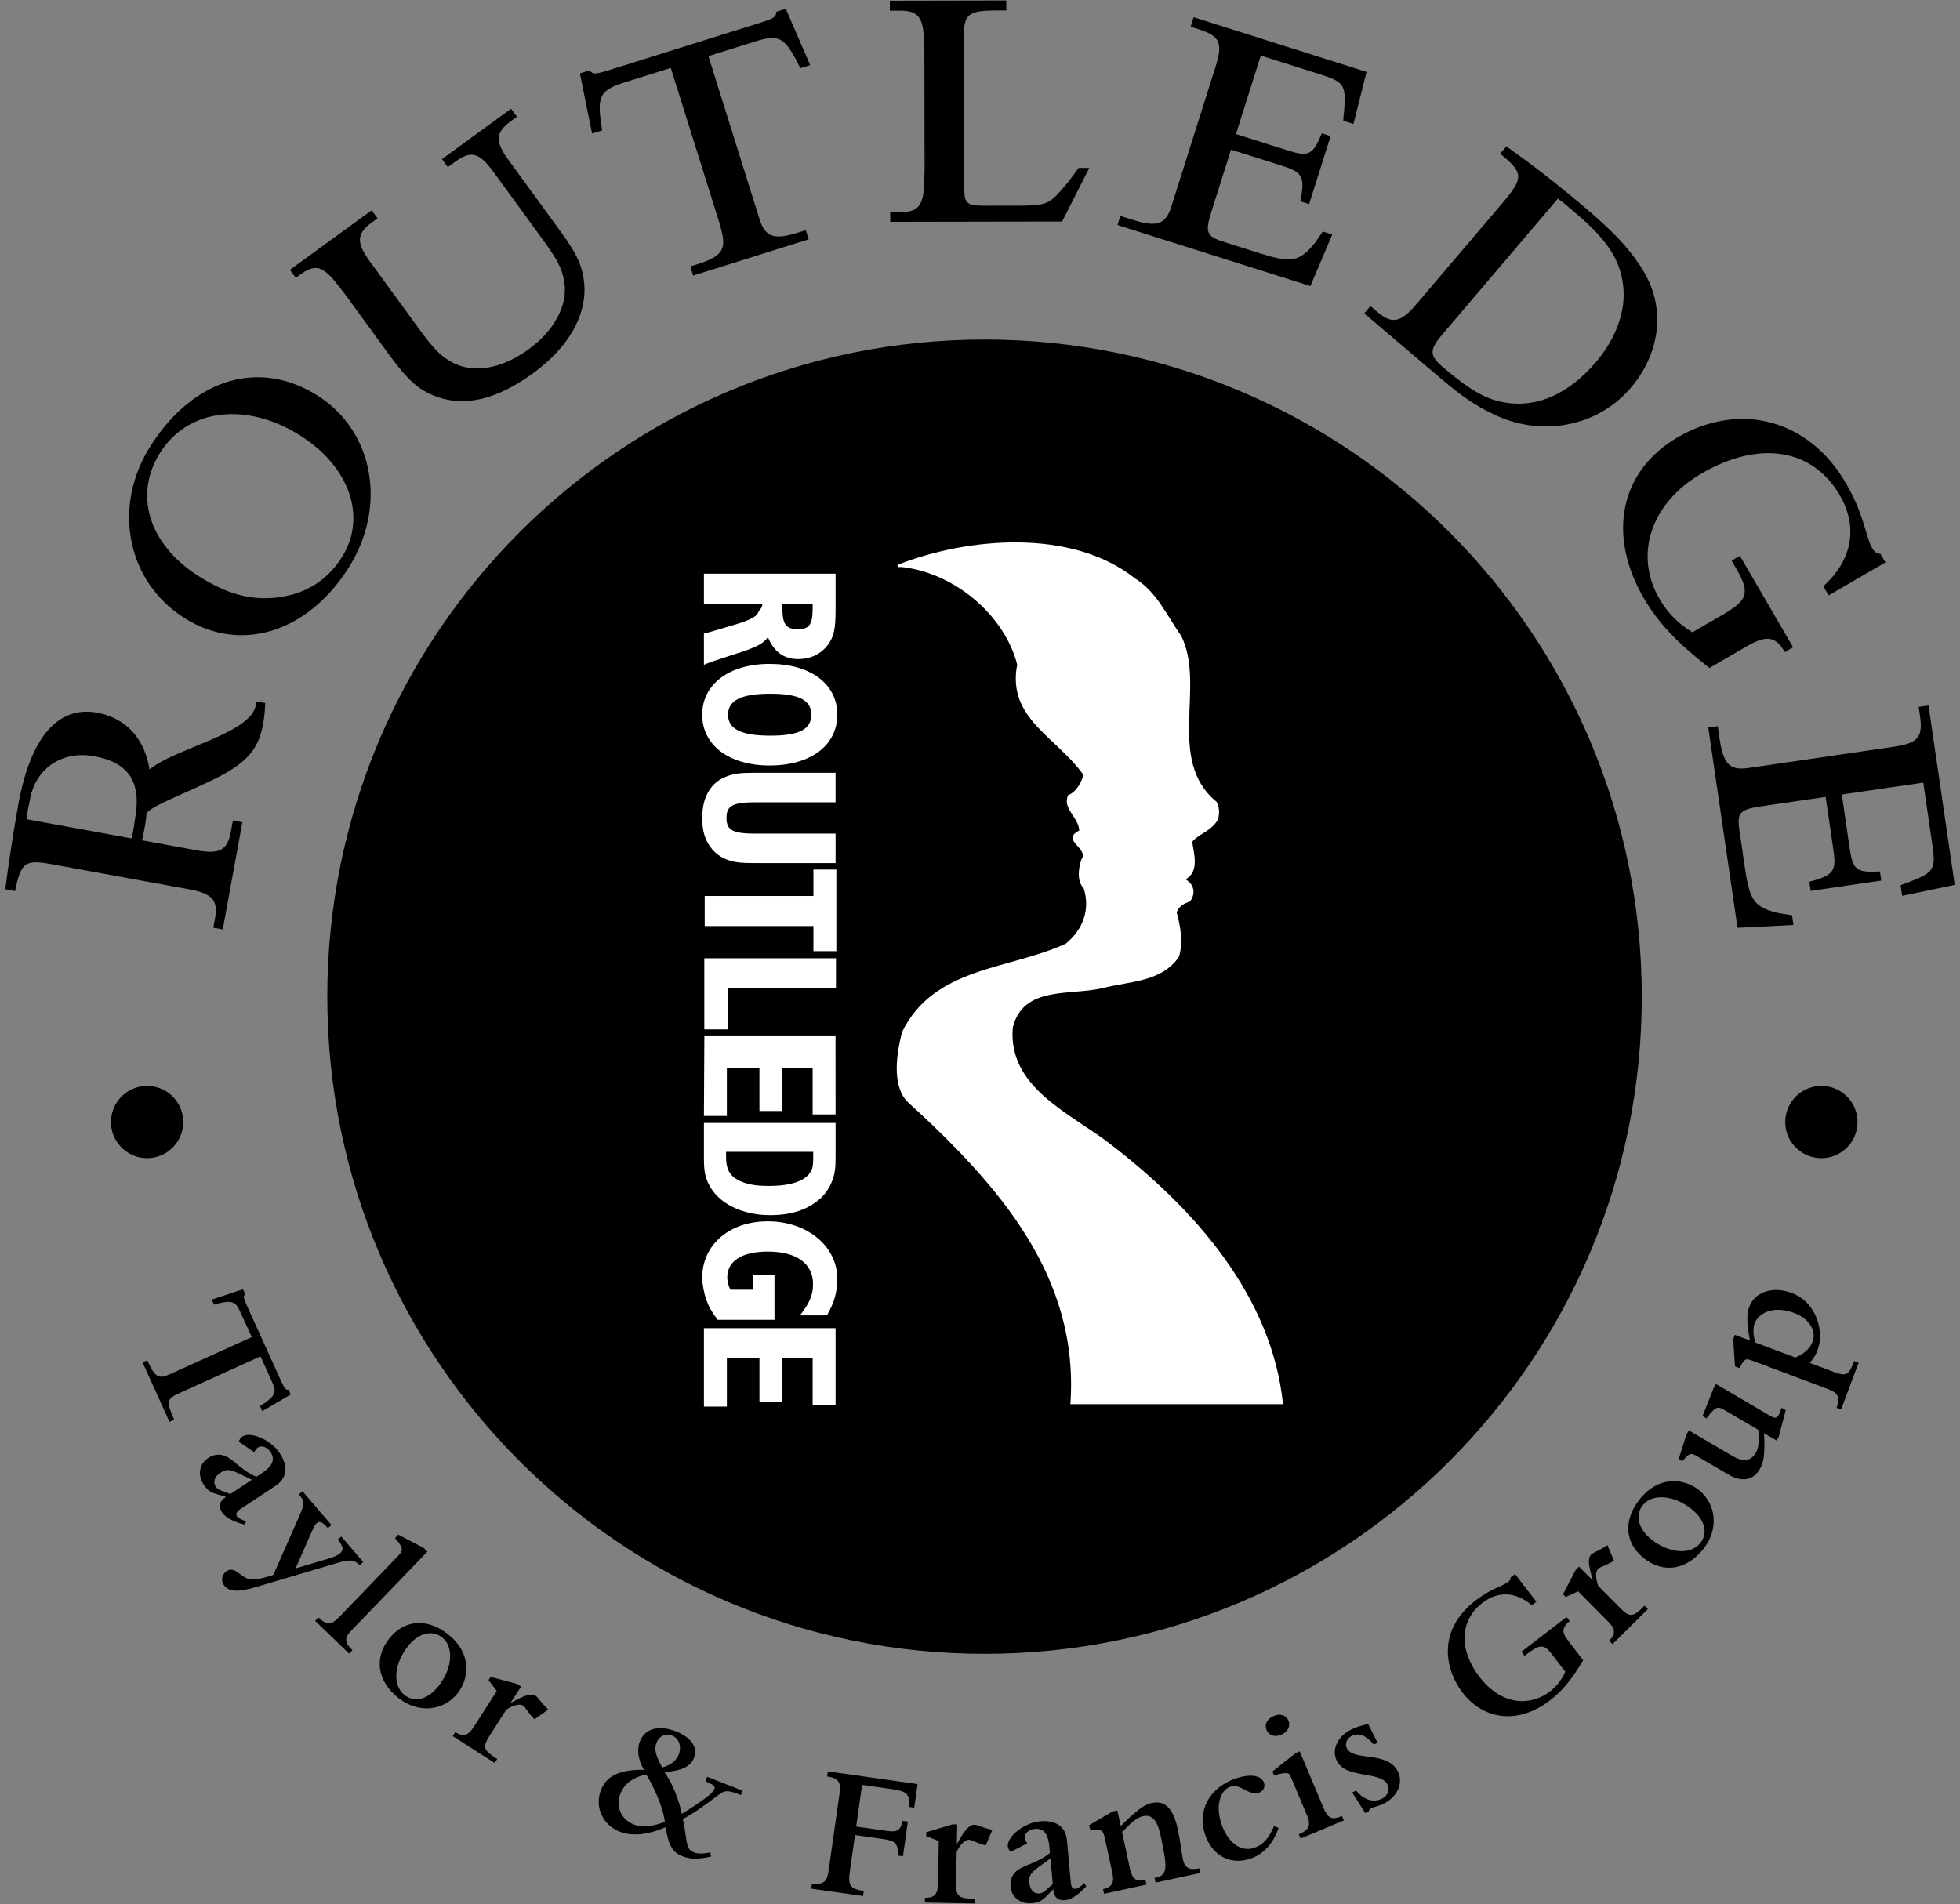 <?xml version="1.0" encoding="UTF-8" standalone="no"?>
<!-- Created with Inkscape (http://www.inkscape.org/) -->

<svg
   xmlns:svg="http://www.w3.org/2000/svg"
   xmlns="http://www.w3.org/2000/svg"
   version="1.1"
   width="176"
   height="171"
   id="svg2982">
  <rect width="100%" height="100%" fill="#808080" stroke="none"/>
  <defs
     id="defs2984" />
  <g
     transform="translate(-456.475,-316.842)"
     id="layer1">
    <path
       d="m 466.442,417.495 c 0.067,-1.792 1.573,-3.19 3.365,-3.123 1.79,0.067 3.188,1.573 3.12,3.365 -0.067,1.79 -1.573,3.188 -3.362,3.12 -1.792,-0.067 -3.19,-1.573 -3.123,-3.362"
       id="path30"
       style="fill:#000000;fill-opacity:1;fill-rule:nonzero;stroke:none" />
    <path
       d="m 616.785,417.495 c 0.068,-1.792 1.573,-3.19 3.365,-3.123 1.79,0.067 3.188,1.573 3.12,3.365 -0.068,1.79 -1.573,3.188 -3.365,3.12 -1.79,-0.067 -3.188,-1.573 -3.12,-3.362"
       id="path32"
       style="fill:#000000;fill-opacity:1;fill-rule:nonzero;stroke:none" />
    <path
       d="m 544.882,347.338 c 32.595,0 59.017,26.425 59.017,59.02 0,32.593 -26.422,59.017 -59.017,59.017 -32.595,0 -59.017,-26.425 -59.017,-59.017 0,-32.595 26.422,-59.02 59.017,-59.02"
       id="path34"
       style="fill:#000000;fill-opacity:1;fill-rule:nonzero;stroke:none" />
    <path
       d="m 478.297,432.63 0.19,0.422 c -0.08,0.11 -0.138,0.192 -0.105,0.347 0.033,0.153 0.117,0.38 0.3,0.785 l 2.987,6.588 c 0.36,0.795 0.448,0.905 0.723,0.892 l 0.192,0.42 -2.553,1.495 -0.205,-0.45 c 1.52,-0.953 1.472,-1.308 1.05,-2.243 l -1.01,-2.228 -7.338,3.328 c -1.058,0.48 -1.153,0.728 -0.41,2.365 l -0.422,0.19 -2.42,-5.343 0.42,-0.19 c 0.705,1.558 1.02,1.715 2.05,1.248 l 7.335,-3.325 -1.01,-2.228 c -0.415,-0.92 -0.65,-1.19 -2.375,-0.688 l -0.205,-0.453 2.805,-0.935"
       id="path36"
       style="fill:#000000;fill-opacity:1;fill-rule:nonzero;stroke:none" />
    <path
       d="m 478.412,453.763 c -1.042,-0.273 -1.688,-0.627 -1.998,-1.097 -0.36,-0.542 -0.24,-1.01 0.355,-1.383 -0.98,-0.338 -1.44,-0.258 -1.998,-1.097 -0.575,-0.87 -0.41,-1.863 0.388,-2.39 0.4,-0.265 0.828,-0.362 1.23,-0.28 0.472,0.097 0.9,0.43 1.373,0.835 0.487,0.395 1.025,0.838 1.745,1.12 l 0.458,-0.302 c 0.998,-0.66 1.242,-1.252 0.797,-1.923 -0.292,-0.443 -0.8,-0.62 -1.127,-0.403 -0.127,0.085 -0.253,0.27 -0.333,0.425 l -1.387,-0.948 c 0.087,-0.242 0.203,-0.378 0.33,-0.463 0.698,-0.463 2.518,0.24 3.348,1.495 0.772,1.17 0.665,2.245 -0.36,2.925 l -3.195,2.112 c -0.3,0.2 -0.427,0.407 -0.287,0.623 0.113,0.17 0.378,0.323 0.833,0.453 l -0.17,0.297 z m 0.682,-4.02 c -1.91,-0.93 -2.135,-1.087 -2.85,-0.615 -0.497,0.33 -0.66,0.828 -0.398,1.225 0.143,0.215 0.323,0.3 0.54,0.383 0.207,0.067 0.37,0.125 0.767,0.292 l 1.94,-1.285"
       id="path38"
       style="fill:#000000;fill-opacity:1;fill-rule:nonzero;stroke:none" />
    <path
       d="m 483.37,452.958 c 0.485,-1.115 0.472,-1.262 -0.06,-1.91 l 0.325,-0.278 2.605,3.038 -0.325,0.278 c -0.5,-0.583 -0.762,-0.652 -1.008,-0.44 -0.143,0.123 -0.23,0.285 -0.39,0.65 l -1.498,3.402 2.805,-0.828 c 0.632,-0.183 0.985,-0.35 1.177,-0.517 0.378,-0.323 0.282,-0.67 -0.207,-1.24 l 0.325,-0.28 1.97,2.3 -0.323,0.278 c -0.472,-0.497 -0.882,-0.527 -1.962,-0.21 l -7.348,2.178 c -1.49,0.443 -2.34,0.45 -2.808,-0.095 -0.333,-0.388 -0.302,-0.932 0.072,-1.255 0.833,-0.713 1.363,0.59 2.303,0.662 0.242,0.018 0.603,0.045 1.998,-0.405 l 2.348,-5.327"
       id="path40"
       style="fill:#000000;fill-opacity:1;fill-rule:nonzero;stroke:none" />
    <path
       d="m 492.24,454.67 2.257,1.18 0.357,0.345 -6.787,7.045 c -0.675,0.7 -0.693,1.087 0.058,1.812 l -0.297,0.307 -3.053,-2.942 0.297,-0.307 c 0.775,0.748 1.185,0.667 1.907,-0.085 l 5.162,-5.357 c 0.547,-0.565 0.627,-0.748 -0.2,-1.688 l 0.297,-0.31"
       id="path42"
       style="fill:#000000;fill-opacity:1;fill-rule:nonzero;stroke:none" />
    <path
       d="m 496.707,463.623 c 2.265,1.795 1.81,4.1 0.863,5.293 -1.298,1.633 -3.562,1.82 -5.317,0.427 -1.903,-1.51 -2.212,-3.592 -0.82,-5.348 1.35,-1.7 3.415,-1.853 5.275,-0.372 z m -3.915,5.45 c 0.897,0.713 2.083,0.43 3.062,-0.802 1.275,-1.605 1.37,-3.54 0.338,-4.357 -0.91,-0.725 -2.127,-0.425 -3.085,0.78 -1.268,1.593 -1.4,3.518 -0.315,4.38"
       id="path44"
       style="fill:#000000;fill-opacity:1;fill-rule:nonzero;stroke:none" />
    <path
       d="m 500.345,467.735 0.185,-0.287 2.377,0.63 0.36,0.233 -0.922,1.44 0.03,0.018 c 1.245,-0.705 1.815,-0.867 2.205,-0.617 0.215,0.138 0.37,0.5 1.123,1.228 l -1.232,0.875 c -0.565,-0.545 -0.807,-1.085 -0.995,-1.205 -0.33,-0.212 -0.828,-0.105 -1.525,0.323 l -1.532,2.39 c -0.665,1.038 -0.48,1.317 0.71,2.06 l -0.23,0.36 -3.772,-2.417 0.23,-0.36 c 0.662,0.425 1.113,0.388 1.657,-0.463 l 2.067,-3.225 -0.735,-0.98"
       id="path46"
       style="fill:#000000;fill-opacity:1;fill-rule:nonzero;stroke:none" />
    <path
       d="m 520.325,483.59 c -1.16,0.242 -1.875,0.237 -2.56,-0.03 -0.907,-0.355 -1.28,-0.998 -1.51,-2.612 -1.673,0.703 -3.027,0.833 -4.157,0.39 -1.512,-0.595 -2.245,-2.24 -1.663,-3.72 0.51,-1.308 1.72,-1.86 3.873,-1.825 -0.527,-0.85 -0.667,-1.805 -0.38,-2.538 0.46,-1.177 1.698,-1.52 3.257,-0.907 1.37,0.537 1.972,1.435 1.605,2.375 -0.307,0.78 -1.073,1.14 -2.635,1.28 0.72,1.073 1.268,2.39 1.542,3.748 1.825,-1.14 2.777,-1.833 2.933,-2.23 0.095,-0.24 -0.072,-0.378 -0.807,-0.703 l 0.155,-0.398 3.185,1.248 -0.155,0.398 c -0.917,-0.378 -1.29,-0.412 -1.6,-0.278 -0.443,0.192 -2.022,1.595 -3.615,2.422 0.417,1.89 0.197,2.685 0.993,2.998 0.367,0.143 0.92,0.14 1.475,-0.01 l 0.065,0.393 z m -5.817,-7.37 c -1.17,0.22 -1.975,0.823 -2.325,1.715 -0.43,1.097 0.014,2.303 1.21,2.77 0.733,0.287 1.745,0.19 2.78,-0.25 -0.163,-1.367 -1.025,-3.195 -1.665,-4.235 z m 2.917,-1.812 c 0.28,-0.718 0.014,-1.445 -0.59,-1.683 -0.59,-0.233 -1.173,0.035 -1.403,0.625 -0.23,0.59 -0.12,1.055 0.5,2.235 0.78,-0.207 1.26,-0.59 1.492,-1.177"
       id="path48"
       style="fill:#000000;fill-opacity:1;fill-rule:nonzero;stroke:none" />
    <path
       d="m 532.8,484.833 c -0.19,1.337 -0.028,1.655 1.242,1.835 l -0.065,0.458 -4.657,-0.66 0.065,-0.458 c 1.085,0.155 1.365,-0.237 1.492,-1.135 l 1,-7.06 c 0.132,-0.932 -0.165,-1.285 -1.13,-1.423 l 0.065,-0.458 8.06,1.143 -0.3,2.118 -0.458,-0.065 c 0.077,-1.147 -0.197,-1.41 -1.567,-1.605 l -2.66,-0.375 -0.53,3.74 2.66,0.378 c 1.032,0.148 1.292,0.01 1.525,-0.89 l 0.455,0.065 -0.44,3.115 -0.458,-0.062 c 0.03,-1.067 -0.192,-1.325 -1.275,-1.478 l -2.575,-0.365 -0.45,3.183"
       id="path50"
       style="fill:#000000;fill-opacity:1;fill-rule:nonzero;stroke:none" />
    <path
       d="m 539.642,481.743 0.004,-0.343 2.357,-0.708 0.427,0.008 -0.033,1.71 0.035,0 c 0.69,-1.252 1.093,-1.69 1.552,-1.683 0.258,0.004 0.578,0.235 1.6,0.458 l -0.59,1.393 c -0.767,-0.167 -1.258,-0.502 -1.478,-0.505 -0.395,-0.008 -0.76,0.345 -1.133,1.073 l -0.053,2.84 c -0.025,1.23 0.282,1.373 1.685,1.383 l -0.01,0.427 -4.48,-0.085 0.008,-0.427 c 0.787,0.014 1.153,-0.253 1.17,-1.26 l 0.072,-3.83 -1.137,-0.45"
       id="path52"
       style="fill:#000000;fill-opacity:1;fill-rule:nonzero;stroke:none" />
    <path
       d="m 554.02,486.255 c -0.735,0.79 -1.35,1.19 -1.913,1.242 -0.647,0.058 -1.005,-0.27 -1.052,-0.97 -0.76,0.705 -0.907,1.147 -1.913,1.24 -1.04,0.097 -1.835,-0.517 -1.923,-1.472 -0.043,-0.477 0.072,-0.9 0.335,-1.215 0.31,-0.372 0.805,-0.59 1.385,-0.815 0.58,-0.242 1.225,-0.507 1.815,-1.008 l -0.05,-0.545 c -0.11,-1.192 -0.515,-1.688 -1.315,-1.615 -0.53,0.048 -0.925,0.41 -0.89,0.802 0.014,0.155 0.118,0.35 0.217,0.495 l -1.492,0.772 c -0.173,-0.19 -0.237,-0.355 -0.253,-0.507 -0.077,-0.835 1.405,-2.105 2.905,-2.243 1.395,-0.128 2.292,0.475 2.405,1.702 l 0.35,3.817 c 0.033,0.357 0.155,0.568 0.412,0.545 0.203,-0.018 0.463,-0.18 0.792,-0.52 l 0.183,0.292 z m -3.22,-2.505 c -1.725,1.242 -1.97,1.367 -1.893,2.22 0.055,0.595 0.417,0.975 0.895,0.93 0.255,-0.023 0.415,-0.14 0.59,-0.295 0.158,-0.15 0.285,-0.265 0.62,-0.537 l -0.212,-2.317"
       id="path54"
       style="fill:#000000;fill-opacity:1;fill-rule:nonzero;stroke:none" />
    <path
       d="m 554.277,480.758 2.115,-1.228 0.417,-0.09 0.305,1.405 c 1.282,-1.275 2.02,-1.907 2.79,-2.075 1.153,-0.25 1.917,0.46 2.317,2.297 0.292,1.355 0.355,2.217 0.475,2.768 0.168,0.77 0.583,0.995 1.485,0.8 l 0.092,0.417 -4.03,0.873 -0.09,-0.417 c 1.185,-0.258 1.198,-0.767 0.517,-3.91 -0.27,-1.255 -0.743,-1.817 -1.545,-1.645 -0.568,0.125 -1.097,0.588 -1.893,1.442 l 0.703,3.245 c 0.203,0.935 0.512,1.235 1.397,1.045 l 0.09,0.417 -3.81,0.825 -0.092,-0.417 c 0.82,-0.178 1.032,-0.575 0.838,-1.478 l -0.65,-2.993 c -0.187,-0.87 -0.247,-0.907 -1.34,-0.865 l -0.092,-0.417"
       id="path56"
       style="fill:#000000;fill-opacity:1;fill-rule:nonzero;stroke:none" />
    <path
       d="m 571.282,481.013 c -0.497,1.442 -1.36,2.375 -2.56,2.772 -1.788,0.59 -3.413,-0.297 -4.04,-2.197 -0.725,-2.19 0.432,-4.247 2.82,-5.037 1.282,-0.422 2.255,-0.258 2.482,0.425 0.122,0.372 -0.08,0.745 -0.485,0.88 -0.877,0.29 -1.647,-0.843 -2.507,-0.56 -1.008,0.333 -1.357,1.782 -0.848,3.325 0.557,1.688 1.735,2.578 2.92,2.188 0.812,-0.27 1.315,-0.812 1.817,-1.97 l 0.4,0.175"
       id="path58"
       style="fill:#000000;fill-opacity:1;fill-rule:nonzero;stroke:none" />
    <path
       d="m 570.735,475.943 2.103,-1.663 0.347,-0.145 2.1,4.997 c 0.438,1.042 0.765,1.202 1.695,0.81 l 0.165,0.395 -3.88,1.63 -0.165,-0.395 c 0.897,-0.338 1.117,-0.785 0.76,-1.635 l -1.485,-3.533 c -0.14,-0.333 -0.23,-0.46 -1.495,-0.115 l -0.145,-0.347 z m 0.13,-4.99 c 0.568,-0.237 1.1,-0.072 1.305,0.415 0.212,0.505 -0.053,1.025 -0.65,1.278 -0.568,0.237 -1.103,0.072 -1.315,-0.432 -0.212,-0.505 0.045,-1.002 0.66,-1.26"
       id="path60"
       style="fill:#000000;fill-opacity:1;fill-rule:nonzero;stroke:none" />
    <path
       d="m 577.9,477.83 0.35,-0.178 c 0.642,0.828 1.555,1.117 2.303,0.743 0.535,-0.27 0.75,-0.797 0.497,-1.302 -0.598,-1.192 -3.725,-0.485 -4.53,-2.092 -0.505,-1.008 0.045,-2.203 1.282,-2.822 0.412,-0.207 0.887,-0.367 1.53,-0.497 l 0.843,1.683 -0.338,0.168 c -0.657,-0.818 -1.353,-1.1 -1.98,-0.787 -0.443,0.223 -0.642,0.705 -0.435,1.117 0.598,1.192 3.64,0.205 4.582,2.085 0.505,1.01 -0.037,2.257 -1.23,2.855 -0.29,0.145 -0.52,0.223 -0.718,0.282 -0.185,0.055 -0.323,0.085 -0.445,0.145 -0.122,0.062 -0.228,0.192 -0.22,0.285 l -0.323,0.16 -1.17,-1.843"
       id="path62"
       style="fill:#000000;fill-opacity:1;fill-rule:nonzero;stroke:none" />
    <path
       d="m 598.637,465.95 c -1.065,1.788 -1.875,2.755 -3,3.62 -2.755,2.115 -5.888,1.825 -7.845,-0.728 -1.385,-1.802 -2.507,-5.428 1.222,-8.29 1.33,-1.022 2.425,-1.28 2.873,-1.625 0.178,-0.135 0.24,-0.247 0.237,-0.42 l 0.395,-0.3 1.915,2.495 -0.405,0.312 c -1.438,-1.225 -3.025,-1.3 -4.438,-0.217 -2.035,1.562 -2.147,4.195 -0.273,6.638 2.083,2.712 4.683,2.59 6.325,1.33 0.61,-0.468 1.052,-1.045 1.393,-1.78 l -1.24,-1.615 c -0.718,-0.935 -1.083,-0.85 -2.425,0.183 l -0.282,-0.367 4.058,-3.112 0.28,0.365 c -0.922,0.708 -0.507,1.275 -0.113,1.79 l 1.323,1.722"
       id="path64"
       style="fill:#000000;fill-opacity:1;fill-rule:nonzero;stroke:none" />
    <path
       d="m 597.07,460.268 -0.24,-0.242 1.133,-2.185 0.302,-0.3 1.205,1.212 0.025,-0.022 c -0.417,-1.37 -0.453,-1.962 -0.125,-2.288 0.183,-0.18 0.57,-0.25 1.442,-0.828 l 0.588,1.393 c -0.655,0.432 -1.235,0.552 -1.395,0.708 -0.278,0.278 -0.28,0.785 -0.018,1.56 l 2,2.015 c 0.868,0.875 1.18,0.755 2.165,-0.245 l 0.3,0.305 -3.18,3.155 -0.3,-0.305 c 0.557,-0.552 0.62,-1 -0.09,-1.718 l -2.697,-2.72 -1.115,0.505"
       id="path66"
       style="fill:#000000;fill-opacity:1;fill-rule:nonzero;stroke:none" />
    <path
       d="m 603.712,451.495 c 1.805,-2.257 4.107,-1.792 5.298,-0.843 1.627,1.305 1.808,3.572 0.407,5.32 -1.518,1.897 -3.603,2.2 -5.353,0.8 -1.695,-1.357 -1.837,-3.422 -0.352,-5.277 z m 5.438,3.935 c 0.715,-0.892 0.438,-2.08 -0.79,-3.062 -1.603,-1.282 -3.538,-1.385 -4.36,-0.357 -0.725,0.91 -0.432,2.13 0.77,3.092 1.587,1.27 3.513,1.41 4.38,0.328"
       id="path68"
       style="fill:#000000;fill-opacity:1;fill-rule:nonzero;stroke:none" />
    <path
       d="m 616.2,445.878 -0.2,0.34 -1.12,-0.657 c 0.09,1.837 -0.004,2.575 -0.393,3.24 -0.632,1.077 -1.692,1.127 -2.83,0.463 l -2.625,-1.54 c -0.752,-0.44 -0.8,-0.43 -1.495,0.352 l -0.325,-0.19 0.7,-2.208 0.215,-0.367 3.955,2.317 c 0.795,0.468 1.565,0.542 2.067,-0.315 0.242,-0.412 0.295,-0.975 0.212,-2.055 l -3.025,-1.772 c -0.618,-0.365 -0.802,-0.352 -1.627,0.75 l -0.355,-0.207 0.995,-2.51 0.217,-0.37 4.69,2.752 c 0.605,0.355 0.745,0.355 0.925,0.045 0.088,-0.148 0.152,-0.325 0.275,-0.67 l 0.37,0.215 -0.627,2.388"
       id="path70"
       style="fill:#000000;fill-opacity:1;fill-rule:nonzero;stroke:none" />
    <path
       d="m 612.272,439.563 -0.165,-2.435 0.15,-0.4 1.36,0.51 c -0.29,-1.46 -0.31,-2.382 -0.077,-3.005 0.552,-1.475 2.25,-1.86 3.82,-1.272 2.305,0.865 2.925,3.545 2.325,5.147 -0.145,0.383 -0.335,0.695 -0.688,1.147 l 2.13,0.8 c 1.17,0.438 1.383,0.263 1.843,-0.973 l 0.403,0.15 -1.575,4.195 -0.4,-0.15 c 0.33,-0.88 0.185,-1.317 -0.792,-1.685 l -6.805,-2.553 c -0.575,-0.215 -0.672,-0.197 -1.127,0.672 l -0.4,-0.15 z m 5.412,-0.8 c 0.775,-0.312 1.33,-0.815 1.558,-1.425 0.33,-0.88 -0.19,-2.025 -1.663,-2.578 -1.905,-0.715 -3.217,0.055 -3.54,0.917 -0.163,0.435 -0.143,0.915 0.027,1.728 l 3.618,1.357"
       id="path72"
       style="fill:#000000;fill-opacity:1;fill-rule:nonzero;stroke:none" />
    <path
       d="m 562.535,373.935 c 2.248,4.478 -1.393,11.165 3.183,14.92 0.285,0.485 0.318,1.312 0,1.79 -0.618,0.875 -1.512,1.052 -2.19,1.79 0.14,1.035 0.677,2.685 -0.595,3.38 0.835,0.497 0.895,1.333 0.398,1.99 -0.477,0.14 -1.055,0.458 -1.192,0.995 0.338,1.212 0.595,2.705 0.197,3.978 -1.53,2.248 -4.375,2.188 -6.763,2.785 -2.905,0.735 -7.24,-0.258 -8.155,3.58 -0.438,5.232 4.893,7.577 8.355,10.145 8.035,6.065 14.918,14.002 15.912,23.67 l -19.095,0 c 0.815,-11.457 -6.348,-19.613 -14.72,-27.25 -1.333,-1.552 -0.855,-4.357 -0.398,-6.168 2.865,-5.907 9.685,-5.607 14.717,-7.955 1.532,-1.255 2.21,-3.083 1.593,-4.973 -0.637,-0.637 -0.458,-1.85 -0.2,-2.587 0.738,-0.955 -1.927,-1.73 -0.197,-2.585 -0.04,-1.192 -1.552,-1.99 -0.995,-3.183 0.755,-0.297 1.135,-1.115 1.393,-1.79 -2.447,-3.48 -6.902,-5.072 -5.968,-9.945 -1.192,-4.555 -5.728,-8.235 -10.342,-8.752 l -0.398,0 0,-0.2 c 6.305,-2.485 15.633,-3.28 21.282,1.195 2.047,1.272 2.902,3.4 4.178,5.17"
       id="path74"
       style="fill:#ffffff;fill-opacity:1;fill-rule:nonzero;stroke:none" />
    <path
       d="m 531.507,368.365 0,3.185 c 0,1.785 -0.138,2.442 -0.675,3.185 -0.605,0.833 -1.558,1.3 -2.7,1.3 -1.282,0 -2.183,-0.675 -2.7,-1.975 -0.295,0.417 -0.657,0.675 -1.42,0.988 -0.398,0.173 -0.78,0.295 -2.18,0.745 l -0.728,0.242 c -0.693,0.225 -0.815,0.26 -1.23,0.432 l -0.19,0.085 0,-2.803 0.468,-0.123 1.748,-0.517 c 1.87,-0.537 2.493,-0.833 2.667,-1.282 0.085,-0.225 0.365,-0.345 0.365,-0.76 l -5.247,0 0,-2.703 11.822,0 z m -4.777,3.118 c 0,1.42 0.33,1.87 1.385,1.87 1.038,0 1.333,-0.417 1.333,-1.887 l 0,-0.398 -2.717,0 0,0.415"
       id="path76"
       style="fill:#ffffff;fill-opacity:1;fill-rule:nonzero;stroke:none" />
    <path
       d="m 531.662,381.03 c 0,2.765 -2.405,4.562 -6.075,4.562 -3.635,0 -6.058,-1.815 -6.058,-4.562 0,-2.732 2.422,-4.562 6.058,-4.562 3.67,0 6.075,1.798 6.075,4.562 z m -9.812,0 c 0,1.29 1.192,1.883 3.79,1.883 2.58,0 3.688,-0.56 3.688,-1.883 0,-1.308 -1.107,-1.883 -3.688,-1.883 -2.598,0 -3.79,0.593 -3.79,1.883"
       id="path78"
       style="fill:#ffffff;fill-opacity:1;fill-rule:nonzero;stroke:none" />
    <path
       d="m 531.507,388.898 -7.2,0 c -2.025,0 -2.598,0.305 -2.598,1.407 0,1.103 0.573,1.407 2.598,1.407 l 7.2,0 0,2.647 -7.253,0 c -1.315,0 -1.835,-0.067 -2.527,-0.323 -0.52,-0.205 -0.953,-0.51 -1.298,-0.917 -0.625,-0.728 -0.9,-1.61 -0.9,-2.815 0,-1.883 0.777,-3.205 2.197,-3.732 0.71,-0.27 1.212,-0.323 2.527,-0.323 l 7.253,0 0,2.647"
       id="path80"
       style="fill:#ffffff;fill-opacity:1;fill-rule:nonzero;stroke:none" />
    <path
       d="m 531.502,409.905 0.004,7.027 -2.06,0 0,-4.207 -2.717,0 0,3.895 -2.06,0 0,-3.895 -2.925,0 0,4.345 -2.06,0 0.04,-7.165 11.777,0"
       id="path82"
       style="fill:#ffffff;fill-opacity:1;fill-rule:nonzero;stroke:none" />
    <path
       d="m 531.507,417.698 0,2.975 c 0,1.083 -0.053,1.498 -0.26,2.095 -0.207,0.615 -0.552,1.165 -1.002,1.613 -1.143,1.08 -2.632,1.595 -4.64,1.595 -2.475,0 -4.605,-1.045 -5.452,-2.708 -0.362,-0.682 -0.468,-1.248 -0.468,-2.428 l 0,-3.143 11.822,0 z m -9.832,3.125 c 0,0.98 0.33,1.597 1.022,1.978 0.71,0.383 1.593,0.568 2.855,0.55 2.007,0 3.308,-0.465 3.757,-1.347 0.155,-0.297 0.19,-0.598 0.19,-1.262 l 0,-0.45 -7.825,0 0,0.532"
       id="path84"
       style="fill:#ffffff;fill-opacity:1;fill-rule:nonzero;stroke:none" />
    <path
       d="m 519.892,433.558 c -0.207,-0.608 -0.362,-1.42 -0.362,-1.958 0,-2.96 2.44,-5.07 5.885,-5.07 3.53,0 6.247,2.232 6.247,5.157 0,1.195 -0.275,2.163 -0.932,3.29 l -2.425,0 c 0.848,-1.058 1.177,-1.835 1.177,-2.805 0,-1.853 -1.472,-2.925 -4.067,-2.925 -2.32,0 -3.635,0.848 -3.635,2.335 0,0.33 0.103,0.745 0.278,1.093 l 2.007,0 0,-1.317 1.955,0 0,4.018 -5.105,0 c -0.59,-0.797 -0.762,-1.125 -1.022,-1.817"
       id="path86"
       style="fill:#ffffff;fill-opacity:1;fill-rule:nonzero;stroke:none" />
    <path
       d="m 531.507,436.128 0,6.905 -2.06,0 0,-4.205 -2.717,0 0,3.895 -2.06,0 0,-3.895 -2.925,0 0,4.345 -2.06,0 0,-7.045 11.822,0"
       id="path88"
       style="fill:#ffffff;fill-opacity:1;fill-rule:nonzero;stroke:none" />
    <path
       d="m 529.517,397.31 0,-2.373 2.06,0 0,7.33 -2.06,0 0,-2.257 -9.762,0 0,-2.7 9.762,0"
       id="path90"
       style="fill:#ffffff;fill-opacity:1;fill-rule:nonzero;stroke:none" />
    <path
       d="m 531.542,402.905 0,2.7 -9.693,0 0,3.688 -2.13,0 0,-6.388 11.822,0"
       id="path100"
       style="fill:#ffffff;fill-opacity:1;fill-rule:nonzero;stroke:none" />
    <path
       d="m 477.365,385.895 c -2.283,1.495 -7.082,3.112 -7.725,3.967 -0.05,0.443 -0.07,0.733 -0.15,1.17 -0.062,0.345 -0.148,0.815 -0.265,1.28 l 4.89,0.895 c 2.103,0.383 2.79,-0.01 3.098,-1.702 l 0.178,-0.973 0.848,0.155 -1.76,9.627 -0.848,-0.155 0.145,-0.785 c 0.302,-1.663 -0.2,-2.272 -2.303,-2.658 l -12.227,-2.235 c -2.54,-0.465 -2.873,-0.233 -3.417,2.39 l -0.877,-0.162 c 0.24,-2.027 0.8,-5.62 1.167,-7.628 1.215,-6.647 3.942,-8.805 7.077,-8.232 2.697,0.495 4.285,2.438 4.705,5.105 2.225,-1.893 9.075,-3.2 9.545,-5.77 0,0 0.035,-0.19 0.062,-0.347 0.253,0.048 0.472,0.087 0.785,0.145 -0.122,3.152 -0.905,4.598 -2.928,5.912 z m -18.21,2.828 c 0,0 -0.292,1.242 -0.278,1.698 l 9.405,1.72 c 0.178,-0.615 0.31,-1.692 0.31,-1.692 0.637,-3.48 -0.647,-5.14 -3.658,-5.69 -2.947,-0.54 -5.332,1.163 -5.78,3.965"
       id="path102"
       style="fill:#000000;fill-opacity:1;fill-rule:nonzero;stroke:none" />
    <path
       d="m 487.727,367.915 c -3.717,5.793 -9.732,7.615 -14.75,4.397 -5.15,-3.305 -6.435,-10.037 -2.96,-15.457 3.89,-6.062 9.783,-7.81 15.043,-4.438 5.015,3.217 6.197,9.998 2.667,15.498 z m -16.843,-10.465 c -2.425,3.783 -1.083,8.242 3.37,11.1 2.55,1.635 4.707,2.223 7.072,1.96 2.542,-0.3 4.475,-1.482 5.817,-3.575 2.29,-3.57 0.795,-8.088 -3.632,-10.928 -4.827,-3.098 -10.098,-2.5 -12.627,1.442"
       id="path104"
       style="fill:#000000;fill-opacity:1;fill-rule:nonzero;stroke:none" />
    <path
       d="m 502.352,327.723 c -1.393,1.012 -1.448,1.802 -0.19,3.527 l 4.73,6.492 c 1.465,2.007 1.945,3.155 2.058,4.77 0.158,2.763 -1.492,5.582 -4.61,7.855 -3.195,2.325 -6.065,3.04 -8.635,2.11 -1.597,-0.57 -2.618,-1.482 -4.232,-3.697 l -4.053,-5.565 -0.608,-0.777 c -1.31,-1.69 -2.002,-1.935 -3.368,-0.94 l -0.41,0.3 -0.527,-0.723 7.343,-5.348 0.525,0.723 -0.49,0.355 c -1.39,1.015 -1.445,1.802 -0.19,3.53 l 4.338,5.95 c 1.407,1.93 1.978,2.5 2.985,3.067 1.927,1.08 4.485,0.637 6.933,-1.145 2.292,-1.673 3.515,-3.942 3.2,-6 -0.183,-1.17 -0.56,-1.958 -1.91,-3.812 l -4.468,-6.13 c -1.278,-1.752 -2.027,-1.915 -3.417,-0.902 l -0.67,0.487 -0.525,-0.72 6.207,-4.522 0.525,0.72 -0.54,0.395"
       id="path106"
       style="fill:#000000;fill-opacity:1;fill-rule:nonzero;stroke:none" />
    <path
       d="m 528.345,322.97 c -1.383,-2.808 -1.87,-3.087 -4.09,-2.393 l -4.168,1.308 4.588,14.63 c 0.515,1.643 1.327,1.887 3.487,1.21 l 0.67,-0.21 0.258,0.823 -10.373,3.252 -0.258,-0.82 0.67,-0.21 c 2.158,-0.677 2.562,-1.305 2.14,-2.978 l -0.132,-0.525 -4.428,-14.113 -4.165,1.305 c -2.25,0.708 -2.513,1.258 -1.992,4.3 l -0.912,0.287 -1.093,-5.402 0.85,-0.268 c 0.357,0.39 0.55,0.362 2.13,-0.135 l 12.865,-4.035 c 1.583,-0.495 1.755,-0.583 1.795,-1.097 l 0.85,-0.265 2.19,5.058 -0.882,0.278"
       id="path108"
       style="fill:#000000;fill-opacity:1;fill-rule:nonzero;stroke:none" />
    <path
       d="m 551.845,336.738 -15.428,0.028 -0.002,-0.86 0.863,-0.002 c 1.687,-0.002 2.132,-0.61 2.192,-2.745 l 0.03,-0.988 -0.018,-10.648 -0.035,-0.988 c -0.067,-2.167 -0.515,-2.74 -2.205,-2.737 l -0.86,0.002 0,-0.892 10.453,-0.02 0.002,0.892 -0.733,0.002 c -2.743,0.004 -3.092,0.292 -3.087,2.522 l 0.023,12.91 0.035,0.892 c 0.033,0.988 0.32,1.21 1.69,1.208 l 3.285,-0.004 c 2.197,-0.004 2.645,-0.165 3.567,-1.22 0.603,-0.67 0.89,-1.02 1.715,-2.17 l 0.958,0 -2.445,4.817"
       id="path110"
       style="fill:#000000;fill-opacity:1;fill-rule:nonzero;stroke:none" />
    <path
       d="m 574.142,342.533 -17.323,-5.48 0.26,-0.82 1.095,0.347 c 2.188,0.69 2.97,0.438 3.487,-1.205 l 3.97,-12.55 c 0.672,-2.127 0.37,-2.757 -1.482,-3.342 l -0.76,-0.24 0.27,-0.853 15.527,4.912 -1.177,4.675 -0.912,-0.29 c 0.006,-0.333 0.043,-0.555 0.06,-0.715 0.223,-2.502 0.038,-2.763 -2.15,-3.455 l -5.317,-1.683 -2.23,7.05 4.65,1.47 c 1.792,0.568 2.203,0.43 2.933,-1.242 l 0.127,-0.295 0.79,0.25 -1.933,6.107 -0.79,-0.25 c 0.037,-0.223 0.065,-0.415 0.095,-0.505 0.275,-1.718 0.004,-2.138 -1.635,-2.658 l -4.68,-1.48 -1.75,5.532 c -0.595,1.883 -0.477,2.255 1.073,2.745 l 3.373,1.067 c 2.43,0.767 3.225,0.685 4.24,-0.297 0.495,-0.512 0.662,-0.728 1.302,-1.695 l 0.853,0.27 -1.965,4.628"
       id="path112"
       style="fill:#000000;fill-opacity:1;fill-rule:nonzero;stroke:none" />
    <path
       d="m 590.542,354.025 c -1.575,-0.752 -2.845,-1.623 -4.64,-3.15 l -6.92,-5.885 0.557,-0.657 0.608,0.517 c 1.31,1.115 2.09,0.985 3.475,-0.642 l 7.805,-9.178 c 1.817,-2.138 1.82,-2.635 0.097,-4.1 l -0.34,-0.29 0.557,-0.655 0.647,0.468 c 2.52,1.808 4.603,3.495 6.447,5.062 2.475,2.107 3.688,3.388 4.843,5.08 0.69,1.008 1.163,2.078 1.405,3.12 0.625,2.71 -0.18,5.622 -2.163,7.952 -2.993,3.522 -8.07,4.475 -12.38,2.357 z m 11.685,-11.525 c -0.255,-2.308 -1.44,-4.112 -4.135,-6.405 l -0.995,-0.845 c -0.412,-0.352 -0.458,-0.347 -0.725,-0.575 l -10.325,12.14 c -1.26,1.48 -1.242,1.955 0.043,3.047 2.405,2.045 3.85,2.855 5.5,3.13 2.958,0.507 5.79,-0.807 8.207,-3.647 1.795,-2.112 2.703,-4.605 2.43,-6.845"
       id="path114"
       style="fill:#000000;fill-opacity:1;fill-rule:nonzero;stroke:none" />
    <path
       d="m 613.285,374.913 -0.855,0.495 -2.453,1.425 c -2.958,-2.297 -4.628,-4.093 -5.91,-6.295 -3.3,-5.678 -2.105,-11.422 3.047,-14.418 5.622,-3.268 11.797,-1.585 15.098,4.09 0.833,1.433 1.272,2.505 1.853,4.452 0.235,0.785 0.34,1.093 0.515,1.397 0.207,0.357 0.403,0.502 0.748,0.522 l 0.448,0.772 -5.098,2.962 -0.48,-0.825 c 2.595,-2.32 3.152,-5.298 1.485,-8.162 -2.45,-4.218 -7.24,-4.973 -12.42,-1.96 -4.518,2.625 -6.098,7.268 -3.775,11.262 0.723,1.24 1.653,2.21 2.96,2.998 l 2.562,-1.488 0.497,-0.29 0.45,-0.3 c 1.44,-0.948 1.565,-1.683 0.427,-3.64 l -0.415,-0.715 0.743,-0.432 4.775,8.21 -0.745,0.432 c -0.833,-1.433 -1.64,-1.552 -3.458,-0.495"
       id="path116"
       style="fill:#000000;fill-opacity:1;fill-rule:nonzero;stroke:none" />
    <path
       d="m 612.497,400.163 -2.625,-17.975 0.85,-0.125 0.168,1.135 c 0.33,2.27 0.9,2.862 2.603,2.615 l 0.537,-0.077 0.568,-0.082 10.943,-1.6 0.978,-0.143 c 2.208,-0.323 2.643,-0.868 2.362,-2.792 l -0.115,-0.787 0.882,-0.13 2.353,16.115 -4.72,0.98 -0.138,-0.945 c 0.3,-0.143 0.517,-0.205 0.67,-0.26 2.35,-0.89 2.502,-1.17 2.17,-3.44 l -0.805,-5.52 -7.315,1.067 0.703,4.825 c 0.273,1.863 0.575,2.172 2.4,2.098 l 0.32,-0.014 0.12,0.82 -6.338,0.927 -0.12,-0.82 c 0.215,-0.065 0.4,-0.125 0.495,-0.138 1.665,-0.5 1.925,-0.925 1.677,-2.627 l -0.71,-4.857 -5.74,0.838 c -1.955,0.285 -2.237,0.552 -2.002,2.16 l 0.51,3.502 c 0.37,2.522 0.79,3.2 2.118,3.685 0.677,0.223 0.943,0.28 2.092,0.435 l 0.13,0.882 -5.02,0.25"
       id="path118"
       style="fill:#000000;fill-opacity:1;fill-rule:nonzero;stroke:none" />
  </g>
</svg>
